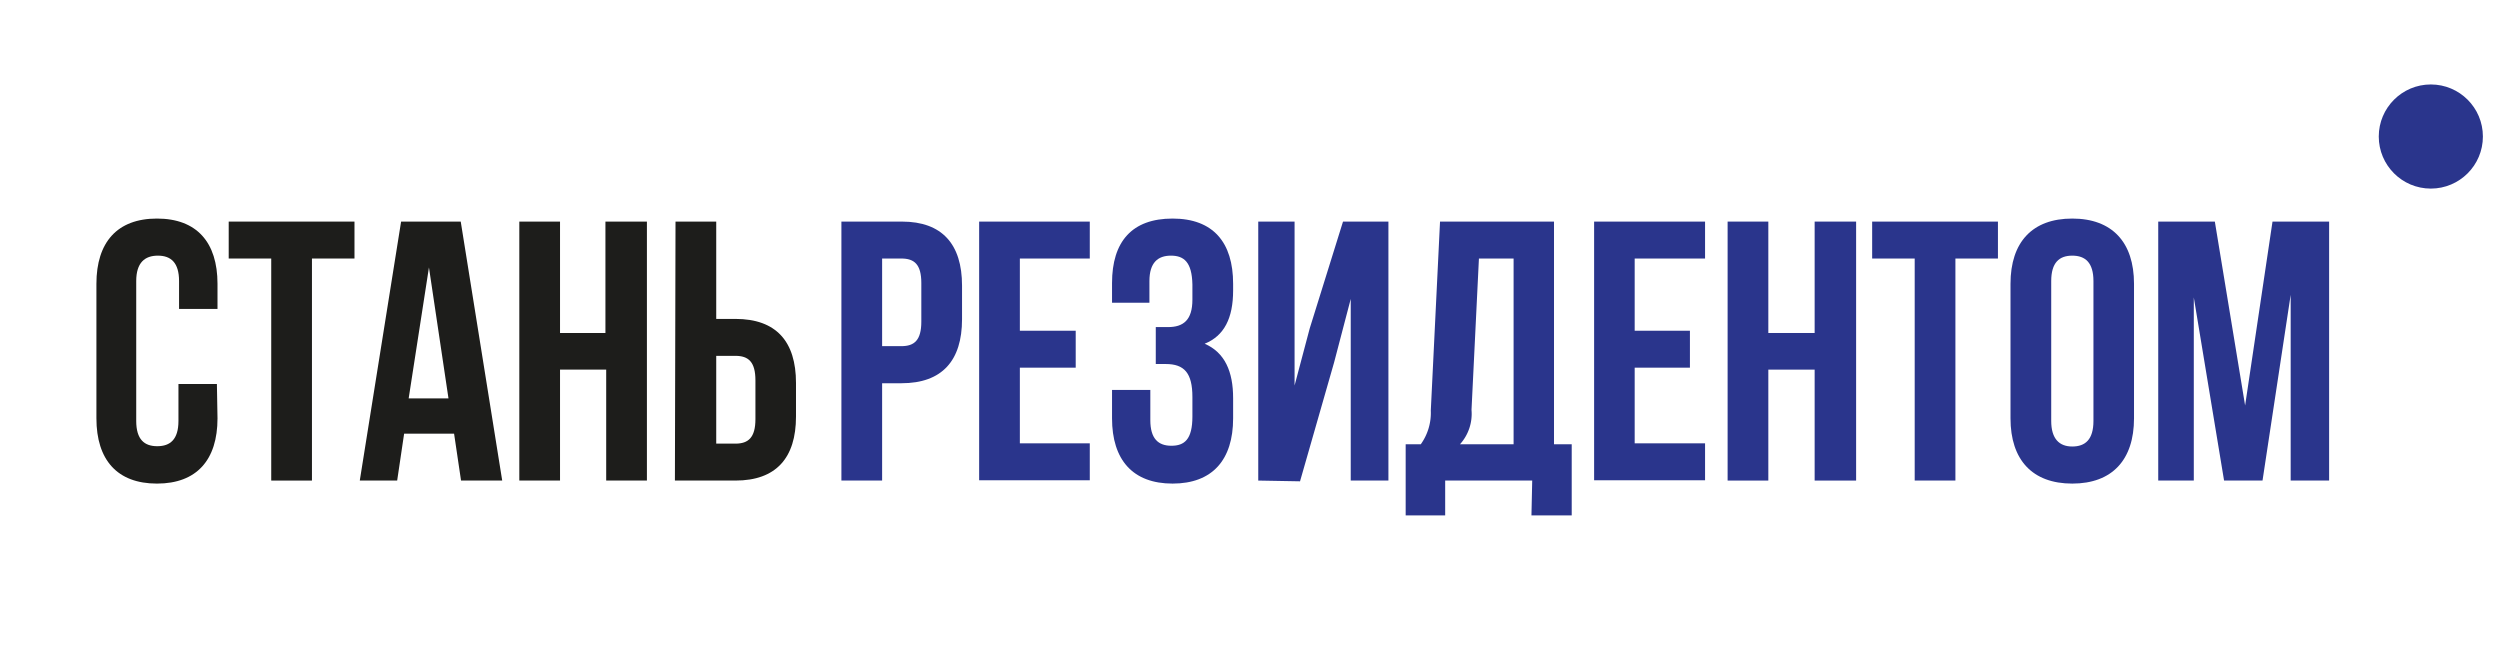 <?xml version="1.0" encoding="UTF-8"?> <svg xmlns="http://www.w3.org/2000/svg" id="Слой_1" data-name="Слой 1" viewBox="0 0 165.17 42.67"> <defs> <style>.cls-1{fill:#1d1d1b;}.cls-2{fill:#2a358c;}</style> </defs> <title>resident</title> <path class="cls-1" d="M14.37,27.64c0,2.74-1.37,4.31-4,4.31s-4-1.57-4-4.31V18.75c0-2.74,1.37-4.31,4-4.31s4,1.57,4,4.31v1.66H11.83V18.57c0-1.22-.54-1.68-1.4-1.68S9,17.35,9,18.57v9.24c0,1.23.54,1.67,1.39,1.67s1.4-.44,1.4-1.67V25.37h2.54Z"></path> <path class="cls-1" d="M23.42,14.64v2.44H20.61V31.75H17.92V17.08H15.11V14.64Z"></path> <path class="cls-1" d="M30.46,31.75,30,28.65H26.7l-.46,3.1H23.77L26.5,14.64h3.94l2.74,17.11Zm-.83-5.43-1.29-8.65L27,26.32Z"></path> <path class="cls-1" d="M34.31,31.75V14.64H37V22h3V14.64h2.74V31.75H40.05V24.42H37v7.33Z"></path> <path class="cls-1" d="M44.63,14.64h2.69v6.43h1.27c2.69,0,4,1.49,4,4.23v2.22c0,2.74-1.32,4.23-4,4.23h-4Zm5.28,13.05V25.13c0-1.23-.47-1.62-1.32-1.62H47.32v5.8h1.27C49.44,29.31,49.91,28.91,49.91,27.69Z"></path> <path class="cls-2" d="M63.56,18.87v2.22c0,2.74-1.32,4.23-4,4.23H58.28v6.43H55.59V14.64h4C62.24,14.64,63.56,16.13,63.56,18.87Zm-5.28,4h1.27c.86,0,1.32-.39,1.32-1.62V18.7c0-1.23-.46-1.62-1.32-1.62H58.28Z"></path> <path class="cls-2" d="M71.07,21.85v2.44H67.38v5H72v2.44H64.69V14.64H72v2.44H67.38v4.77Z"></path> <path class="cls-2" d="M77.36,16.89c-.86,0-1.42.46-1.42,1.68V20H73.47V18.7c0-2.74,1.32-4.26,4-4.26s4,1.57,4,4.31v.44c0,1.83-.59,3-1.88,3.52,1.34.58,1.88,1.85,1.88,3.59v1.34c0,2.74-1.37,4.31-4,4.31s-4-1.57-4-4.31V25.76H76v2c0,1.23.53,1.69,1.39,1.69s1.39-.41,1.39-1.93V26.23c0-1.59-.54-2.18-1.76-2.18h-.66V21.61h.81c1,0,1.61-.45,1.61-1.81v-1C78.75,17.3,78.21,16.89,77.36,16.89Z"></path> <path class="cls-2" d="M83.13,31.75V14.64h2.4V25.47l1-3.77,2.2-7.06h3V31.75H89.24v-12l-1.1,4.2-2.25,7.85Z"></path> <path class="cls-2" d="M101.23,31.75H95.48v2.3H92.87v-4.7h1a3.56,3.56,0,0,0,.66-2.22l.61-12.49h7.53V29.35h1.17v4.7h-2.66Zm-4.77-2.4H100V17.08H97.71l-.49,10A3,3,0,0,1,96.46,29.35Z"></path> <path class="cls-2" d="M111.65,21.85v2.44H108v5h4.65v2.44h-7.33V14.64h7.33v2.44H108v4.77Z"></path> <path class="cls-2" d="M114.14,31.75V14.64h2.69V22h3.06V14.64h2.74V31.75h-2.74V24.42h-3.06v7.33Z"></path> <path class="cls-2" d="M132,14.64v2.44h-2.81V31.75h-2.69V17.08h-2.81V14.64Z"></path> <path class="cls-2" d="M136.91,14.44c2.64,0,4.08,1.57,4.08,4.31v8.89c0,2.74-1.44,4.31-4.08,4.31s-4.08-1.57-4.08-4.31V18.75C132.83,16,134.27,14.44,136.91,14.44Zm0,15.06c.86,0,1.4-.46,1.4-1.69V18.57c0-1.22-.54-1.68-1.4-1.68s-1.39.46-1.39,1.68v9.24C135.52,29,136.06,29.5,136.91,29.5Z"></path> <path class="cls-2" d="M150.14,14.64h3.74V31.75h-2.54V19.48l-1.86,12.27h-2.54l-2-12.1v12.1h-2.35V14.64h3.74l2,12.15Z"></path> <circle class="cls-2" cx="160.6" cy="9.02" r="3.44"></circle> </svg> 